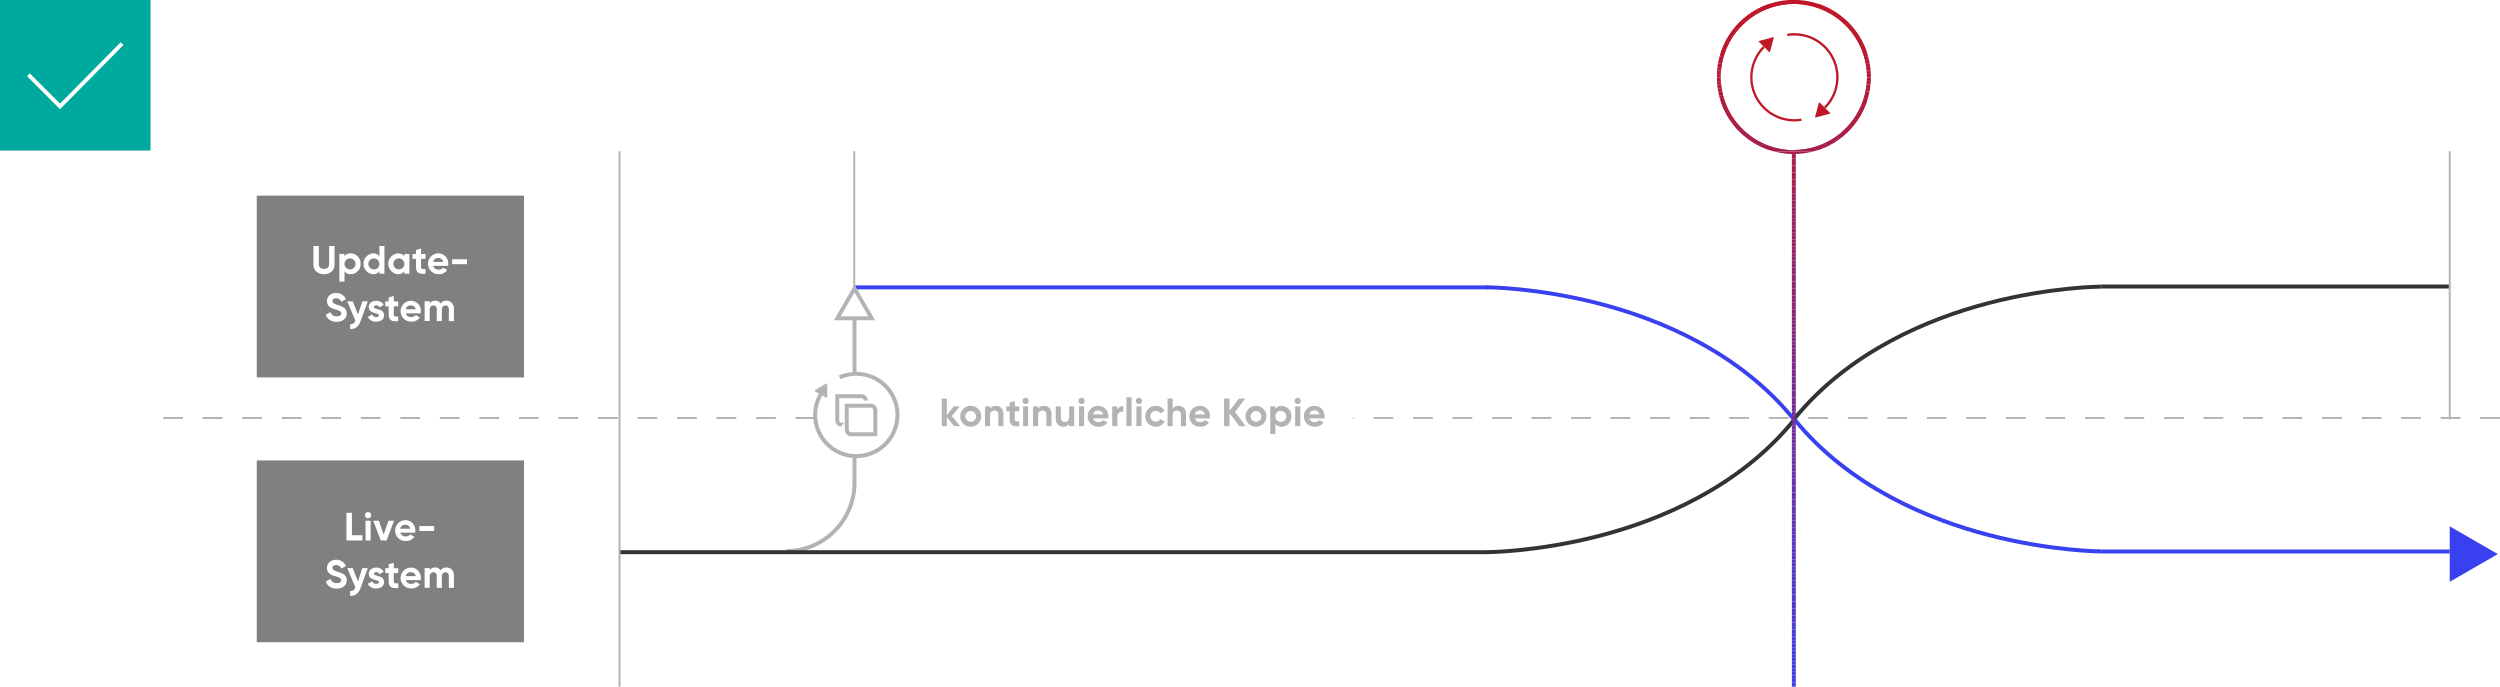 <?xml version="1.0" encoding="UTF-8"?>
<svg xmlns="http://www.w3.org/2000/svg" xmlns:xlink="http://www.w3.org/1999/xlink" viewBox="0 0 1265.02 347.48">
  <defs>
    <style>.cls-1{fill:none;}.cls-2{fill:#3840ef;}.cls-3{fill:#b3b3b3;}.cls-4{fill:#fff;}.cls-5{fill:#333;}.cls-6{fill:gray;}.cls-7{clip-path:url(#clip-path);}.cls-8{fill:#bf1727;}.cls-9{fill:#bf1728;}.cls-10{fill:#be1729;}.cls-11{fill:#bd1729;}.cls-12{fill:#bd182a;}.cls-13{fill:#bc182b;}.cls-14{fill:#bc182c;}.cls-15{fill:#bb182d;}.cls-16{fill:#bb182e;}.cls-17{fill:#ba192f;}.cls-18{fill:#b9192f;}.cls-19{fill:#b91930;}.cls-20{fill:#b81931;}.cls-21{fill:#b71932;}.cls-22{fill:#b71933;}.cls-23{fill:#b61a34;}.cls-24{fill:#b61a35;}.cls-25{fill:#b51a36;}.cls-26{fill:#b41a37;}.cls-27{fill:#b41a38;}.cls-28{fill:#b31b39;}.cls-29{fill:#b21b3a;}.cls-30{fill:#b11b3b;}.cls-31{fill:#b11b3c;}.cls-32{fill:#b01c3d;}.cls-33{fill:#af1c3e;}.cls-34{fill:#af1c3f;}.cls-35{fill:#ae1c40;}.cls-36{fill:#ad1c41;}.cls-37{fill:#ad1d42;}.cls-38{fill:#ac1d43;}.cls-39{fill:#ac1d44;}.cls-40{fill:#ab1d45;}.cls-41{fill:#aa1d46;}.cls-42{fill:#aa1e47;}.cls-43{fill:#a91e48;}.cls-44{fill:#a81e49;}.cls-45{fill:#a81e4a;}.cls-46{fill:#a71e4b;}.cls-47{fill:#a61e4c;}.cls-48{fill:#a61f4d;}.cls-49{fill:#a51f4e;}.cls-50{fill:#a41f4e;}.cls-51{fill:#a41f4f;}.cls-52{fill:#a31f50;}.cls-53{fill:#a22051;}.cls-54{fill:#a22052;}.cls-55{fill:#a12053;}.cls-56{fill:#a02054;}.cls-57{fill:#a02055;}.cls-58{fill:#9f2156;}.cls-59{fill:#9e2157;}.cls-60{fill:#9e2158;}.cls-61{fill:#9d2159;}.cls-62{fill:#9c225a;}.cls-63{fill:#9c225b;}.cls-64{fill:#9b225c;}.cls-65{fill:#9a225d;}.cls-66{fill:#9a225e;}.cls-67{fill:#99235f;}.cls-68{fill:#982360;}.cls-69{fill:#982361;}.cls-70{fill:#972362;}.cls-71{fill:#962363;}.cls-72{fill:#962464;}.cls-73{fill:#952465;}.cls-74{fill:#942466;}.cls-75{fill:#942467;}.cls-76{fill:#932468;}.cls-77{fill:#922569;}.cls-78{fill:#92256a;}.cls-79{fill:#91256b;}.cls-80{fill:#90256c;}.cls-81{fill:#90256d;}.cls-82{fill:#8f266e;}.cls-83{fill:#8e266f;}.cls-84{fill:#8e2670;}.cls-85{fill:#8d2671;}.cls-86{fill:#8c2672;}.cls-87{fill:#8c2773;}.cls-88{fill:#8b2774;}.cls-89{fill:#8a2775;}.cls-90{fill:#8a2776;}.cls-91{fill:#892777;}.cls-92{fill:#882878;}.cls-93{fill:#872879;}.cls-94{fill:#87287a;}.cls-95{fill:#86287b;}.cls-96{fill:#85287c;}.cls-97{fill:#85297d;}.cls-98{fill:#84297e;}.cls-99{fill:#83297f;}.cls-100{fill:#832980;}.cls-101{fill:#822a81;}.cls-102{fill:#812a82;}.cls-103{fill:#812a83;}.cls-104{fill:#802a84;}.cls-105{fill:#7f2a85;}.cls-106{fill:#7f2b86;}.cls-107{fill:#7e2b88;}.cls-108{fill:#7d2b89;}.cls-109{fill:#7c2b8a;}.cls-110{fill:#7c2b8b;}.cls-111{fill:#7b2c8c;}.cls-112{fill:#7a2c8d;}.cls-113{fill:#7a2c8e;}.cls-114{fill:#792c8f;}.cls-115{fill:#782c90;}.cls-116{fill:#782d91;}.cls-117{fill:#772d92;}.cls-118{fill:#762d93;}.cls-119{fill:#762d94;}.cls-120{fill:#752e95;}.cls-121{fill:#742e96;}.cls-122{fill:#732e97;}.cls-123{fill:#732e98;}.cls-124{fill:#722e99;}.cls-125{fill:#712f9a;}.cls-126{fill:#712f9b;}.cls-127{fill:#702f9c;}.cls-128{fill:#6f2f9d;}.cls-129{fill:#6f2f9e;}.cls-130{fill:#6e309f;}.cls-131{fill:#6d30a0;}.cls-132{fill:#6c30a1;}.cls-133{fill:#6c30a2;}.cls-134{fill:#6b30a3;}.cls-135{fill:#6a31a4;}.cls-136{fill:#6a31a5;}.cls-137{fill:#6931a6;}.cls-138{fill:#6831a7;}.cls-139{fill:#6832a8;}.cls-140{fill:#6732aa;}.cls-141{fill:#6632ab;}.cls-142{fill:#6532ac;}.cls-143{fill:#6532ad;}.cls-144{fill:#6433ae;}.cls-145{fill:#6333af;}.cls-146{fill:#6333b0;}.cls-147{fill:#6233b1;}.cls-148{fill:#6133b2;}.cls-149{fill:#6134b3;}.cls-150{fill:#6034b4;}.cls-151{fill:#5f34b5;}.cls-152{fill:#5e34b6;}.cls-153{fill:#5e35b7;}.cls-154{fill:#5d35b8;}.cls-155{fill:#5c35b9;}.cls-156{fill:#5c35ba;}.cls-157{fill:#5b35bb;}.cls-158{fill:#5a36bc;}.cls-159{fill:#5a36bd;}.cls-160{fill:#5936be;}.cls-161{fill:#5836bf;}.cls-162{fill:#5736c0;}.cls-163{fill:#5737c2;}.cls-164{fill:#5637c3;}.cls-165{fill:#5537c4;}.cls-166{fill:#5537c5;}.cls-167{fill:#5438c6;}.cls-168{fill:#5338c7;}.cls-169{fill:#5238c8;}.cls-170{fill:#5238c9;}.cls-171{fill:#5138ca;}.cls-172{fill:#5039cb;}.cls-173{fill:#5039cc;}.cls-174{fill:#4f39cd;}.cls-175{fill:#4e39ce;}.cls-176{fill:#4d39cf;}.cls-177{fill:#4d3ad0;}.cls-178{fill:#4c3ad1;}.cls-179{fill:#4b3ad2;}.cls-180{fill:#4b3ad3;}.cls-181{fill:#4a3bd4;}.cls-182{fill:#493bd6;}.cls-183{fill:#483bd7;}.cls-184{fill:#483bd8;}.cls-185{fill:#473bd9;}.cls-186{fill:#463cda;}.cls-187{fill:#463cdb;}.cls-188{fill:#453cdc;}.cls-189{fill:#443cdd;}.cls-190{fill:#433dde;}.cls-191{fill:#433ddf;}.cls-192{fill:#423de0;}.cls-193{fill:#413de1;}.cls-194{fill:#413de2;}.cls-195{fill:#403ee3;}.cls-196{fill:#3f3ee4;}.cls-197{fill:#3e3ee5;}.cls-198{fill:#3e3ee6;}.cls-199{fill:#3d3ee8;}.cls-200{fill:#bf1726;}.cls-201{fill:#00a99d;}</style>
    <clipPath id="clip-path">
      <path class="cls-1" d="M946.7,39a39,39,0,1,0-40,38.93v269.6h2V77.88A39,39,0,0,0,946.7,39Zm-39,37A37,37,0,1,1,944.7,39,37,37,0,0,1,907.75,75.9Z"></path>
    </clipPath>
  </defs>
  <g id="Ebene_2" data-name="Ebene 2">
    <g id="NEU-4_Export" data-name="NEU-4 Export">
      <rect class="cls-2" x="432.39" y="144.41" width="320.82" height="2"></rect>
      <path class="cls-3" d="M397.82,279.87v-2a33.61,33.61,0,0,0,33.57-33.57h2A35.61,35.61,0,0,1,397.82,279.87Z"></path>
      <rect class="cls-3" x="431.39" y="161.07" width="2" height="28.1"></rect>
      <polygon class="cls-4" points="432.39 145.95 423.66 161.07 441.13 161.07 432.39 145.95"></polygon>
      <path class="cls-3" d="M442.86,162.07H421.93L432.39,144Zm-17.47-2h14l-7-12.12Z"></path>
      <rect class="cls-3" x="431.39" y="230.81" width="2" height="14.05"></rect>
      <path class="cls-3" d="M443.91,220.72h-14.2v-.16a3.25,3.25,0,0,1-2.24-3.08V204.29h13.2a3.25,3.25,0,0,1,3.24,3.24Zm-12.2-2h10.2V207.53a1.25,1.25,0,0,0-1.24-1.24h-11.2v11.19a1.25,1.25,0,0,0,1.24,1.24Z"></path>
      <path class="cls-3" d="M425.9,215.91a3.25,3.25,0,0,1-3.24-3.24V199.48h13.2a3.25,3.25,0,0,1,3.24,3.24h-2a1.25,1.25,0,0,0-1.24-1.24h-11.2v11.19a1.25,1.25,0,0,0,1.24,1.24h1v1h-1Z"></path>
      <path class="cls-3" d="M482.76,215.65l-3.64-4.55v4.55h-2.58v-14h2.58V210l3.44-4.4h3.09l-4,4.94,4.15,5.07Z"></path>
      <path class="cls-3" d="M485.9,210.64a5.3,5.3,0,1,1,5.28,5.29A5.22,5.22,0,0,1,485.9,210.64Zm8,0a2.72,2.72,0,1,0-2.73,2.76A2.67,2.67,0,0,0,493.91,210.64Z"></path>
      <path class="cls-3" d="M507.75,209.5v6.15h-2.58v-5.83a1.87,1.87,0,0,0-2-2.06c-1.26,0-2.2.74-2.2,2.48v5.41H498.4v-10H501v1.12a3.4,3.4,0,0,1,3-1.4C506.09,205.36,507.75,206.84,507.75,209.5Z"></path>
      <path class="cls-3" d="M513.5,208.12v4.16c0,1.08.78,1.1,2.26,1v2.35c-3.62.39-4.84-.67-4.84-3.37v-4.16h-1.74v-2.48h1.74v-2l2.58-.78v2.8h2.26v2.48Z"></path>
      <path class="cls-3" d="M517.38,202.86a1.59,1.59,0,1,1,1.58,1.58A1.6,1.6,0,0,1,517.38,202.86Zm.3,2.78h2.58v10h-2.58Z"></path>
      <path class="cls-3" d="M532.07,209.5v6.15h-2.59v-5.83a1.86,1.86,0,0,0-2-2.06c-1.26,0-2.2.74-2.2,2.48v5.41h-2.58v-10h2.58v1.12a3.4,3.4,0,0,1,3-1.4C530.41,205.36,532.07,206.84,532.07,209.5Z"></path>
      <path class="cls-3" d="M543.54,205.64v10H541v-1.13a3.41,3.41,0,0,1-3,1.41c-2.12,0-3.78-1.49-3.78-4.15v-6.14h2.58v5.82a1.86,1.86,0,0,0,2,2.06c1.26,0,2.2-.74,2.2-2.48v-5.4Z"></path>
      <path class="cls-3" d="M545.7,202.86a1.59,1.59,0,1,1,1.58,1.58A1.6,1.6,0,0,1,545.7,202.86Zm.3,2.78h2.58v10H546Z"></path>
      <path class="cls-3" d="M556,213.58a2.77,2.77,0,0,0,2.24-1l2.08,1.2a5,5,0,0,1-4.36,2.15,5.29,5.29,0,1,1-.2-10.57,5.06,5.06,0,0,1,5.06,5.28,6,6,0,0,1-.1,1.06h-7.54A2.63,2.63,0,0,0,556,213.58Zm2.24-3.88a2.43,2.43,0,0,0-2.48-2,2.49,2.49,0,0,0-2.62,2Z"></path>
      <path class="cls-3" d="M568.38,205.44v2.88a2.5,2.5,0,0,0-3,2.54v4.79h-2.58v-10h2.58v1.72A3.08,3.08,0,0,1,568.38,205.44Z"></path>
      <path class="cls-3" d="M570,201h2.58v14.61H570Z"></path>
      <path class="cls-3" d="M574.72,202.86a1.59,1.59,0,1,1,1.58,1.58A1.6,1.6,0,0,1,574.72,202.86Zm.3,2.78h2.58v10H575Z"></path>
      <path class="cls-3" d="M579.54,210.64a5.16,5.16,0,0,1,5.28-5.28,5,5,0,0,1,4.48,2.58l-2.22,1.3a2.47,2.47,0,0,0-2.28-1.34,2.73,2.73,0,0,0,0,5.46,2.47,2.47,0,0,0,2.3-1.32l2.24,1.28a5.26,5.26,0,0,1-9.8-2.68Z"></path>
      <path class="cls-3" d="M600.14,209.5v6.15h-2.58v-5.83a1.86,1.86,0,0,0-2-2.06c-1.26,0-2.2.74-2.2,2.48v5.41H590.8v-14h2.58v5.12a3.4,3.4,0,0,1,3-1.4C598.48,205.36,600.14,206.84,600.14,209.5Z"></path>
      <path class="cls-3" d="M607.44,213.58a2.77,2.77,0,0,0,2.24-1l2.08,1.2a5,5,0,0,1-4.36,2.15,5.29,5.29,0,1,1-.2-10.57,5.06,5.06,0,0,1,5.06,5.28,6,6,0,0,1-.1,1.06h-7.54A2.63,2.63,0,0,0,607.44,213.58Zm2.24-3.88a2.43,2.43,0,0,0-2.48-2,2.49,2.49,0,0,0-2.62,2Z"></path>
      <path class="cls-3" d="M627.14,215.65l-5-6.57v6.57h-2.76v-14h2.76v6.18l4.8-6.18h3.18l-5.18,6.8,5.38,7.21Z"></path>
      <path class="cls-3" d="M630.24,210.64a5.29,5.29,0,1,1,5.28,5.29A5.22,5.22,0,0,1,630.24,210.64Zm8,0a2.71,2.71,0,1,0-2.72,2.76A2.66,2.66,0,0,0,638.24,210.64Z"></path>
      <path class="cls-3" d="M653.44,210.64a5.07,5.07,0,0,1-4.88,5.29,3.89,3.89,0,0,1-3.24-1.47v5.19h-2.58v-14h2.58v1.18a3.89,3.89,0,0,1,3.24-1.46A5.06,5.06,0,0,1,653.44,210.64Zm-2.58,0a2.77,2.77,0,1,0-2.78,2.82A2.69,2.69,0,0,0,650.86,210.64Z"></path>
      <path class="cls-3" d="M655.06,202.86a1.59,1.59,0,1,1,1.58,1.58A1.6,1.6,0,0,1,655.06,202.86Zm.3,2.78h2.58v10h-2.58Z"></path>
      <path class="cls-3" d="M665.4,213.58a2.77,2.77,0,0,0,2.24-1l2.08,1.2a5,5,0,0,1-4.36,2.15,5.29,5.29,0,1,1-.2-10.57,5.06,5.06,0,0,1,5.06,5.28,6,6,0,0,1-.1,1.06h-7.54A2.63,2.63,0,0,0,665.4,213.58Zm2.24-3.88a2.43,2.43,0,0,0-2.48-2,2.49,2.49,0,0,0-2.62,2Z"></path>
      <path class="cls-3" d="M1265,212h-10v-1h10Zm-20,0h-10v-1h10Zm-20,0h-10v-1h10Zm-20,0h-10v-1h10Zm-20,0h-10v-1h10Zm-20,0h-10v-1h10Zm-20,0h-10v-1h10Zm-20,0h-10v-1h10Zm-20,0h-10v-1h10Zm-20,0h-10v-1h10Zm-20,0h-10v-1h10Zm-20,0h-10v-1h10Zm-20,0h-10v-1h10Zm-20,0H995v-1h10Zm-20,0H975v-1h10Zm-20,0H955v-1h10Zm-20,0H935v-1h10Zm-20,0H915v-1h10Zm-20,0H895v-1h10Zm-20,0H875v-1h10Zm-20,0H855v-1h10Zm-20,0H835v-1h10Zm-20,0H815v-1h10Zm-20,0H795v-1h10Zm-20,0H775v-1h10Zm-20,0H755v-1h10Zm-20,0H735v-1h10Zm-20,0H715v-1h10Zm-20,0H695v-1h10Zm-20,0h-.41v-1H685Z"></path>
      <rect class="cls-5" x="313.6" y="278.41" width="439.16" height="2"></rect>
      <path class="cls-5" d="M752.21,280.41v-2c.26,0,25.62-.1,57.26-8.36,29.15-7.6,69.75-23.89,97.63-58.27l1.56,1.26c-28.24,34.82-69.28,51.28-98.74,59C778,280.31,752.47,280.41,752.21,280.41Z"></path>
      <path class="cls-2" d="M907.1,213c-27.88-34.38-68.48-50.67-97.63-58.27-31.64-8.26-57-8.36-57.26-8.36v-2c.26,0,25.83.1,57.71,8.41,29.46,7.68,70.5,24.14,98.74,59Z"></path>
      <path class="cls-5" d="M908.62,212.69l-1.55-1.26c28.24-34.82,69.28-51.29,98.73-59,31.88-8.32,57.46-8.41,57.71-8.41v2c-.25,0-25.61.1-57.26,8.35C977.11,162,936.51,178.3,908.62,212.69Z"></path>
      <path class="cls-2" d="M1063.51,280.06c-.25,0-25.83-.1-57.71-8.41-29.45-7.68-70.49-24.14-98.73-59l1.55-1.26c27.89,34.38,68.49,50.67,97.63,58.27,31.65,8.26,57,8.36,57.26,8.36Z"></path>
      <rect class="cls-2" x="1063.51" y="278.06" width="176.06" height="2"></rect>
      <rect class="cls-5" x="1063.51" y="143.98" width="176.06" height="2"></rect>
      <rect class="cls-3" x="312.98" y="76.48" width="1" height="271"></rect>
      <rect class="cls-3" x="431.75" y="76.48" width="1" height="69.47"></rect>
      <rect class="cls-3" x="1239.08" y="76.48" width="1" height="135.75"></rect>
      <rect class="cls-6" x="129.93" y="98.98" width="135.21" height="92"></rect>
      <rect class="cls-6" x="129.93" y="232.98" width="135.21" height="92"></rect>
      <g class="cls-7">
        <polygon class="cls-8" points="944.7 5.36 870.8 5.5 870.8 2 944.7 2 944.7 5.36"></polygon>
        <polygon class="cls-8" points="944.7 7.14 870.8 7.28 870.8 5.5 944.7 5.36 944.7 7.14"></polygon>
        <polygon class="cls-9" points="944.7 8.92 870.8 9.05 870.8 7.28 944.7 7.14 944.7 8.92"></polygon>
        <polygon class="cls-10" points="944.7 10.7 870.8 10.83 870.8 9.05 944.7 8.92 944.7 10.7"></polygon>
        <polygon class="cls-11" points="944.7 12.48 870.8 12.61 870.8 10.83 944.7 10.7 944.7 12.48"></polygon>
        <polygon class="cls-12" points="944.7 14.26 870.8 14.39 870.8 12.61 944.7 12.48 944.7 14.26"></polygon>
        <polygon class="cls-13" points="944.7 16.04 870.8 16.17 870.8 14.39 944.7 14.26 944.7 16.04"></polygon>
        <polygon class="cls-14" points="944.7 17.82 870.8 17.95 870.8 16.17 944.7 16.04 944.7 17.82"></polygon>
        <polygon class="cls-15" points="944.7 19.6 870.8 19.73 870.8 17.95 944.7 17.82 944.7 19.6"></polygon>
        <polygon class="cls-16" points="944.7 21.38 870.8 21.51 870.8 19.73 944.7 19.6 944.7 21.38"></polygon>
        <polygon class="cls-17" points="944.7 23.16 870.8 23.29 870.8 21.51 944.7 21.38 944.7 23.16"></polygon>
        <polygon class="cls-18" points="944.7 24.94 870.8 25.07 870.8 23.29 944.7 23.16 944.7 24.94"></polygon>
        <polygon class="cls-19" points="944.7 26.72 870.8 26.85 870.8 25.07 944.7 24.94 944.7 26.72"></polygon>
        <polygon class="cls-20" points="944.7 28.5 870.8 28.63 870.8 26.85 944.7 26.72 944.7 28.5"></polygon>
        <polygon class="cls-21" points="944.7 30.27 870.8 30.41 870.8 28.63 944.7 28.5 944.7 30.27"></polygon>
        <polygon class="cls-22" points="944.7 32.05 870.8 32.19 870.8 30.41 944.7 30.27 944.7 32.05"></polygon>
        <polygon class="cls-23" points="944.7 33.83 870.8 33.97 870.8 32.19 944.7 32.05 944.7 33.83"></polygon>
        <polygon class="cls-24" points="944.7 35.61 870.8 35.74 870.8 33.97 944.7 33.83 944.7 35.61"></polygon>
        <polygon class="cls-25" points="944.7 37.39 870.8 37.52 870.8 35.74 944.7 35.61 944.7 37.39"></polygon>
        <polygon class="cls-26" points="944.7 39.17 870.8 39.3 870.8 37.52 944.7 37.39 944.7 39.17"></polygon>
        <polygon class="cls-27" points="944.7 40.95 870.8 41.08 870.8 39.3 944.7 39.17 944.7 40.95"></polygon>
        <polygon class="cls-28" points="944.7 42.73 870.8 42.86 870.8 41.08 944.7 40.95 944.7 42.73"></polygon>
        <polygon class="cls-28" points="944.7 44.51 870.8 44.64 870.8 42.86 944.7 42.73 944.7 44.51"></polygon>
        <polygon class="cls-29" points="944.7 46.29 870.8 46.42 870.8 44.64 944.7 44.51 944.7 46.29"></polygon>
        <polygon class="cls-30" points="944.7 48.07 870.8 48.2 870.8 46.42 944.7 46.29 944.7 48.07"></polygon>
        <polygon class="cls-31" points="944.7 49.85 870.8 49.98 870.8 48.2 944.7 48.07 944.7 49.85"></polygon>
        <polygon class="cls-32" points="944.7 51.63 870.8 51.76 870.8 49.98 944.7 49.85 944.7 51.63"></polygon>
        <polygon class="cls-33" points="944.7 53.41 870.8 53.54 870.8 51.76 944.7 51.63 944.7 53.41"></polygon>
        <polygon class="cls-34" points="944.7 55.19 870.8 55.32 870.8 53.54 944.7 53.41 944.7 55.19"></polygon>
        <polygon class="cls-35" points="944.7 56.97 870.8 57.1 870.8 55.32 944.7 55.19 944.7 56.97"></polygon>
        <polygon class="cls-36" points="944.7 58.74 870.8 58.88 870.8 57.1 944.7 56.97 944.7 58.74"></polygon>
        <polygon class="cls-37" points="944.7 60.52 870.8 60.66 870.8 58.88 944.7 58.74 944.7 60.52"></polygon>
        <polygon class="cls-38" points="944.7 62.3 870.8 62.44 870.8 60.66 944.7 60.52 944.7 62.3"></polygon>
        <polygon class="cls-39" points="944.7 64.08 870.8 64.22 870.8 62.44 944.7 62.3 944.7 64.08"></polygon>
        <polygon class="cls-40" points="944.7 65.86 870.8 65.99 870.8 64.22 944.7 64.08 944.7 65.86"></polygon>
        <polygon class="cls-41" points="944.7 67.64 870.8 67.77 870.8 65.99 944.7 65.86 944.7 67.64"></polygon>
        <polygon class="cls-42" points="944.7 69.42 870.8 69.55 870.8 67.77 944.7 67.64 944.7 69.42"></polygon>
        <polygon class="cls-43" points="944.7 71.2 870.8 71.33 870.8 69.55 944.7 69.42 944.7 71.2"></polygon>
        <polygon class="cls-44" points="944.7 72.98 870.8 73.11 870.8 71.33 944.7 71.2 944.7 72.98"></polygon>
        <polygon class="cls-45" points="944.7 74.76 870.8 74.89 870.8 73.11 944.7 72.98 944.7 74.76"></polygon>
        <polygon class="cls-46" points="870.8 74.89 944.7 74.76 944.7 75.9 870.8 75.9 870.8 74.89"></polygon>
        <polygon class="cls-8" points="946.7 5.36 868.8 5.5 868.8 0 946.7 0 946.7 5.36"></polygon>
        <polygon class="cls-8" points="946.7 7.14 868.8 7.28 868.8 5.5 946.7 5.36 946.7 7.14"></polygon>
        <polygon class="cls-9" points="946.7 8.92 868.8 9.06 868.8 7.28 946.7 7.14 946.7 8.92"></polygon>
        <polygon class="cls-10" points="946.7 10.7 868.8 10.84 868.8 9.06 946.7 8.92 946.7 10.7"></polygon>
        <polygon class="cls-11" points="946.7 12.48 868.8 12.62 868.8 10.84 946.7 10.7 946.7 12.48"></polygon>
        <polygon class="cls-12" points="946.7 14.26 868.8 14.4 868.8 12.62 946.7 12.48 946.7 14.26"></polygon>
        <polygon class="cls-13" points="946.7 16.04 868.8 16.18 868.8 14.4 946.7 14.26 946.7 16.04"></polygon>
        <polygon class="cls-14" points="946.7 17.82 868.8 17.95 868.8 16.18 946.7 16.04 946.7 17.82"></polygon>
        <polygon class="cls-15" points="946.7 19.59 868.8 19.73 868.8 17.95 946.7 17.82 946.7 19.59"></polygon>
        <polygon class="cls-16" points="946.7 21.37 868.8 21.51 868.8 19.73 946.7 19.59 946.7 21.37"></polygon>
        <polygon class="cls-17" points="946.7 23.15 868.8 23.29 868.8 21.51 946.7 21.37 946.7 23.15"></polygon>
        <polygon class="cls-18" points="946.7 24.93 868.8 25.07 868.8 23.29 946.7 23.15 946.7 24.93"></polygon>
        <polygon class="cls-19" points="946.7 26.71 868.8 26.85 868.8 25.07 946.7 24.93 946.7 26.71"></polygon>
        <polygon class="cls-20" points="946.7 28.49 868.8 28.63 868.8 26.85 946.7 26.71 946.7 28.49"></polygon>
        <polygon class="cls-21" points="946.7 30.27 868.8 30.41 868.8 28.63 946.7 28.49 946.7 30.27"></polygon>
        <polygon class="cls-22" points="946.7 32.05 868.8 32.19 868.8 30.41 946.7 30.27 946.7 32.05"></polygon>
        <polygon class="cls-23" points="946.7 33.83 868.8 33.97 868.8 32.19 946.7 32.05 946.7 33.83"></polygon>
        <polygon class="cls-24" points="946.7 35.61 868.8 35.75 868.8 33.97 946.7 33.83 946.7 35.61"></polygon>
        <polygon class="cls-25" points="946.7 37.39 868.8 37.53 868.8 35.75 946.7 35.61 946.7 37.39"></polygon>
        <polygon class="cls-26" points="946.7 39.17 868.8 39.31 868.8 37.53 946.7 37.39 946.7 39.17"></polygon>
        <polygon class="cls-27" points="946.7 40.95 868.8 41.09 868.8 39.31 946.7 39.17 946.7 40.95"></polygon>
        <polygon class="cls-28" points="946.7 42.73 868.8 42.87 868.8 41.09 946.7 40.95 946.7 42.73"></polygon>
        <polygon class="cls-28" points="946.7 44.51 868.8 44.65 868.8 42.87 946.7 42.73 946.7 44.51"></polygon>
        <polygon class="cls-29" points="946.7 46.29 868.8 46.42 868.8 44.65 946.7 44.51 946.7 46.29"></polygon>
        <polygon class="cls-30" points="946.7 48.06 868.8 48.2 868.8 46.42 946.7 46.29 946.7 48.06"></polygon>
        <polygon class="cls-31" points="946.7 49.84 868.8 49.98 868.8 48.2 946.7 48.06 946.7 49.84"></polygon>
        <polygon class="cls-32" points="946.7 51.62 868.8 51.76 868.8 49.98 946.7 49.84 946.7 51.62"></polygon>
        <polygon class="cls-33" points="946.7 53.4 868.8 53.54 868.8 51.76 946.7 51.62 946.7 53.4"></polygon>
        <polygon class="cls-34" points="946.7 55.18 868.8 55.32 868.8 53.54 946.7 53.4 946.7 55.18"></polygon>
        <polygon class="cls-35" points="946.7 56.96 868.8 57.1 868.8 55.32 946.7 55.18 946.7 56.96"></polygon>
        <polygon class="cls-36" points="946.7 58.74 868.8 58.88 868.8 57.1 946.7 56.96 946.7 58.74"></polygon>
        <polygon class="cls-37" points="946.7 60.52 868.8 60.66 868.8 58.88 946.7 58.74 946.7 60.52"></polygon>
        <polygon class="cls-38" points="946.7 62.3 868.8 62.44 868.8 60.66 946.7 60.52 946.7 62.3"></polygon>
        <polygon class="cls-39" points="946.7 64.08 868.8 64.22 868.8 62.44 946.7 62.3 946.7 64.08"></polygon>
        <polygon class="cls-40" points="946.7 65.86 868.8 66 868.8 64.22 946.7 64.08 946.7 65.86"></polygon>
        <polygon class="cls-41" points="946.7 67.64 868.8 67.78 868.8 66 946.7 65.86 946.7 67.64"></polygon>
        <polygon class="cls-42" points="946.7 69.42 868.8 69.56 868.8 67.78 946.7 67.64 946.7 69.42"></polygon>
        <polygon class="cls-43" points="946.7 71.2 868.8 71.34 868.8 69.56 946.7 69.42 946.7 71.2"></polygon>
        <polygon class="cls-44" points="946.7 72.98 868.8 73.12 868.8 71.34 946.7 71.2 946.7 72.98"></polygon>
        <polygon class="cls-45" points="946.7 74.76 868.8 74.89 868.8 73.12 946.7 72.98 946.7 74.76"></polygon>
        <polygon class="cls-46" points="946.7 76.53 868.8 76.67 868.8 74.89 946.7 74.76 946.7 76.53"></polygon>
        <polygon class="cls-47" points="946.7 78.31 868.8 78.45 868.8 76.67 946.7 76.53 946.7 78.31"></polygon>
        <polygon class="cls-48" points="946.7 80.09 868.8 80.23 868.8 78.45 946.7 78.31 946.7 80.09"></polygon>
        <polygon class="cls-49" points="946.7 81.87 868.8 82.01 868.8 80.23 946.7 80.09 946.7 81.87"></polygon>
        <polygon class="cls-50" points="946.7 83.65 868.8 83.79 868.8 82.01 946.7 81.87 946.7 83.65"></polygon>
        <polygon class="cls-51" points="946.7 85.43 868.8 85.57 868.8 83.79 946.7 83.65 946.7 85.43"></polygon>
        <polygon class="cls-52" points="946.7 87.21 868.8 87.35 868.8 85.57 946.7 85.43 946.7 87.21"></polygon>
        <polygon class="cls-53" points="946.7 88.99 868.8 89.13 868.8 87.35 946.7 87.21 946.7 88.99"></polygon>
        <polygon class="cls-54" points="946.7 90.77 868.8 90.91 868.8 89.13 946.7 88.99 946.7 90.77"></polygon>
        <polygon class="cls-55" points="946.7 92.55 868.8 92.69 868.8 90.91 946.7 90.77 946.7 92.55"></polygon>
        <polygon class="cls-56" points="946.7 94.33 868.8 94.47 868.8 92.69 946.7 92.55 946.7 94.33"></polygon>
        <polygon class="cls-57" points="946.7 96.11 868.8 96.25 868.8 94.47 946.7 94.33 946.7 96.11"></polygon>
        <polygon class="cls-58" points="946.7 97.89 868.8 98.03 868.8 96.25 946.7 96.11 946.7 97.89"></polygon>
        <polygon class="cls-59" points="946.7 99.67 868.8 99.81 868.8 98.03 946.7 97.89 946.7 99.67"></polygon>
        <polygon class="cls-60" points="946.7 101.45 868.8 101.59 868.8 99.81 946.7 99.67 946.7 101.45"></polygon>
        <polygon class="cls-61" points="946.7 103.23 868.8 103.36 868.8 101.59 946.7 101.45 946.7 103.23"></polygon>
        <polygon class="cls-62" points="946.7 105.01 868.8 105.14 868.8 103.36 946.7 103.23 946.7 105.01"></polygon>
        <polygon class="cls-63" points="946.7 106.78 868.8 106.92 868.8 105.14 946.7 105.01 946.7 106.78"></polygon>
        <polygon class="cls-64" points="946.7 108.56 868.8 108.7 868.8 106.92 946.7 106.78 946.7 108.56"></polygon>
        <polygon class="cls-65" points="946.7 110.34 868.8 110.48 868.8 108.7 946.7 108.56 946.7 110.34"></polygon>
        <polygon class="cls-66" points="946.7 112.12 868.8 112.26 868.8 110.48 946.7 110.34 946.7 112.12"></polygon>
        <polygon class="cls-67" points="946.7 113.9 868.8 114.04 868.8 112.26 946.7 112.12 946.7 113.9"></polygon>
        <polygon class="cls-68" points="946.7 115.68 868.8 115.82 868.8 114.04 946.7 113.9 946.7 115.68"></polygon>
        <polygon class="cls-69" points="946.7 117.46 868.8 117.6 868.8 115.82 946.7 115.68 946.7 117.46"></polygon>
        <polygon class="cls-70" points="946.7 119.24 868.8 119.38 868.8 117.6 946.7 117.46 946.7 119.24"></polygon>
        <polygon class="cls-71" points="946.7 121.02 868.8 121.16 868.8 119.38 946.7 119.24 946.7 121.02"></polygon>
        <polygon class="cls-72" points="946.7 122.8 868.8 122.94 868.8 121.16 946.7 121.02 946.7 122.8"></polygon>
        <polygon class="cls-73" points="946.7 124.58 868.8 124.72 868.8 122.94 946.7 122.8 946.7 124.58"></polygon>
        <polygon class="cls-74" points="946.7 126.36 868.8 126.5 868.8 124.72 946.7 124.58 946.7 126.36"></polygon>
        <polygon class="cls-75" points="946.7 128.14 868.8 128.28 868.8 126.5 946.7 126.36 946.7 128.14"></polygon>
        <polygon class="cls-76" points="946.7 129.92 868.8 130.06 868.8 128.28 946.7 128.14 946.7 129.92"></polygon>
        <polygon class="cls-77" points="946.7 131.7 868.8 131.84 868.8 130.06 946.7 129.92 946.7 131.7"></polygon>
        <polygon class="cls-78" points="946.7 133.48 868.8 133.62 868.8 131.84 946.7 131.7 946.7 133.48"></polygon>
        <polygon class="cls-79" points="946.7 135.25 868.8 135.39 868.8 133.62 946.7 133.48 946.7 135.25"></polygon>
        <polygon class="cls-80" points="946.7 137.03 868.8 137.17 868.8 135.39 946.7 135.25 946.7 137.03"></polygon>
        <polygon class="cls-81" points="946.7 138.81 868.8 138.95 868.8 137.17 946.7 137.03 946.7 138.81"></polygon>
        <polygon class="cls-82" points="946.7 140.59 868.8 140.73 868.8 138.95 946.7 138.81 946.7 140.59"></polygon>
        <polygon class="cls-83" points="946.7 142.37 868.8 142.51 868.8 140.73 946.7 140.59 946.7 142.37"></polygon>
        <polygon class="cls-84" points="946.7 144.15 868.8 144.29 868.8 142.51 946.7 142.37 946.7 144.15"></polygon>
        <polygon class="cls-85" points="946.7 145.93 868.8 146.07 868.8 144.29 946.7 144.15 946.7 145.93"></polygon>
        <polygon class="cls-86" points="946.7 147.71 868.8 147.85 868.8 146.07 946.7 145.93 946.7 147.71"></polygon>
        <polygon class="cls-87" points="946.7 149.49 868.8 149.63 868.8 147.85 946.7 147.71 946.7 149.49"></polygon>
        <polygon class="cls-88" points="946.7 151.27 868.8 151.41 868.8 149.63 946.7 149.49 946.7 151.27"></polygon>
        <polygon class="cls-89" points="946.7 153.05 868.8 153.19 868.8 151.41 946.7 151.27 946.7 153.05"></polygon>
        <polygon class="cls-90" points="946.7 154.83 868.8 154.97 868.8 153.19 946.7 153.05 946.7 154.83"></polygon>
        <polygon class="cls-91" points="946.7 156.61 868.8 156.75 868.8 154.97 946.7 154.83 946.7 156.61"></polygon>
        <polygon class="cls-92" points="946.7 158.39 868.8 158.53 868.8 156.75 946.7 156.61 946.7 158.39"></polygon>
        <polygon class="cls-93" points="946.7 160.17 868.8 160.31 868.8 158.53 946.7 158.39 946.7 160.17"></polygon>
        <polygon class="cls-94" points="946.7 161.95 868.8 162.09 868.8 160.31 946.7 160.17 946.7 161.95"></polygon>
        <polygon class="cls-95" points="946.7 163.72 868.8 163.86 868.8 162.09 946.7 161.95 946.7 163.72"></polygon>
        <polygon class="cls-96" points="946.7 165.5 868.8 165.64 868.8 163.86 946.7 163.72 946.7 165.5"></polygon>
        <polygon class="cls-97" points="946.7 167.28 868.8 167.42 868.8 165.64 946.7 165.5 946.7 167.28"></polygon>
        <polygon class="cls-98" points="946.7 169.06 868.8 169.2 868.8 167.42 946.7 167.28 946.7 169.06"></polygon>
        <polygon class="cls-99" points="946.7 170.84 868.8 170.98 868.8 169.2 946.7 169.06 946.7 170.84"></polygon>
        <polygon class="cls-100" points="946.7 172.62 868.8 172.76 868.8 170.98 946.7 170.84 946.7 172.62"></polygon>
        <polygon class="cls-101" points="946.7 174.4 868.8 174.54 868.8 172.76 946.7 172.62 946.7 174.4"></polygon>
        <polygon class="cls-102" points="946.7 176.18 868.8 176.32 868.8 174.54 946.7 174.4 946.7 176.18"></polygon>
        <polygon class="cls-103" points="946.7 177.96 868.8 178.1 868.8 176.32 946.7 176.18 946.7 177.96"></polygon>
        <polygon class="cls-104" points="946.7 179.74 868.8 179.88 868.8 178.1 946.7 177.96 946.7 179.74"></polygon>
        <polygon class="cls-105" points="946.7 181.52 868.8 181.66 868.8 179.88 946.7 179.74 946.7 181.52"></polygon>
        <polygon class="cls-106" points="946.7 183.3 868.8 183.44 868.8 181.66 946.7 181.52 946.7 183.3"></polygon>
        <polygon class="cls-107" points="946.7 185.08 868.8 185.22 868.8 183.44 946.7 183.3 946.7 185.08"></polygon>
        <polygon class="cls-108" points="946.7 186.86 868.8 187 868.8 185.22 946.7 185.08 946.7 186.86"></polygon>
        <polygon class="cls-109" points="946.7 188.64 868.8 188.78 868.8 187 946.7 186.86 946.7 188.64"></polygon>
        <polygon class="cls-110" points="946.7 190.42 868.8 190.56 868.8 188.78 946.7 188.64 946.7 190.42"></polygon>
        <polygon class="cls-111" points="946.7 192.19 868.8 192.33 868.8 190.56 946.7 190.42 946.7 192.19"></polygon>
        <polygon class="cls-112" points="946.7 193.97 868.8 194.11 868.8 192.33 946.7 192.19 946.7 193.97"></polygon>
        <polygon class="cls-113" points="946.7 195.75 868.8 195.89 868.8 194.11 946.7 193.97 946.7 195.75"></polygon>
        <polygon class="cls-114" points="946.7 197.53 868.8 197.67 868.8 195.89 946.7 195.75 946.7 197.53"></polygon>
        <polygon class="cls-115" points="946.7 199.31 868.8 199.45 868.8 197.67 946.7 197.53 946.7 199.31"></polygon>
        <polygon class="cls-116" points="946.7 201.09 868.8 201.23 868.8 199.45 946.7 199.31 946.7 201.09"></polygon>
        <polygon class="cls-117" points="946.7 202.87 868.8 203.01 868.8 201.23 946.7 201.09 946.7 202.87"></polygon>
        <polygon class="cls-118" points="946.7 204.65 868.8 204.79 868.8 203.01 946.7 202.87 946.7 204.65"></polygon>
        <polygon class="cls-119" points="946.7 206.43 868.8 206.57 868.8 204.79 946.7 204.65 946.7 206.43"></polygon>
        <polygon class="cls-120" points="946.7 208.21 868.8 208.35 868.8 206.57 946.7 206.43 946.7 208.21"></polygon>
        <polygon class="cls-121" points="946.7 209.99 868.8 210.13 868.8 208.35 946.7 208.21 946.7 209.99"></polygon>
        <polygon class="cls-122" points="946.7 211.77 868.8 211.91 868.8 210.13 946.7 209.99 946.7 211.77"></polygon>
        <polygon class="cls-123" points="946.7 213.55 868.8 213.69 868.8 211.91 946.7 211.77 946.7 213.55"></polygon>
        <polygon class="cls-124" points="946.7 215.33 868.8 215.47 868.8 213.69 946.7 213.55 946.7 215.33"></polygon>
        <polygon class="cls-125" points="946.7 217.11 868.8 217.25 868.8 215.47 946.7 215.33 946.7 217.11"></polygon>
        <polygon class="cls-126" points="946.7 218.89 868.8 219.03 868.8 217.25 946.7 217.11 946.7 218.89"></polygon>
        <polygon class="cls-127" points="946.7 220.67 868.8 220.8 868.8 219.03 946.7 218.89 946.7 220.67"></polygon>
        <polygon class="cls-128" points="946.7 222.44 868.8 222.58 868.8 220.8 946.7 220.67 946.7 222.44"></polygon>
        <polygon class="cls-129" points="946.7 224.22 868.8 224.36 868.8 222.58 946.7 222.44 946.7 224.22"></polygon>
        <polygon class="cls-130" points="946.7 226 868.8 226.14 868.8 224.36 946.7 224.22 946.7 226"></polygon>
        <polygon class="cls-131" points="946.7 227.78 868.8 227.92 868.8 226.14 946.7 226 946.7 227.78"></polygon>
        <polygon class="cls-132" points="946.7 229.56 868.8 229.7 868.8 227.92 946.7 227.78 946.7 229.56"></polygon>
        <polygon class="cls-133" points="946.7 231.34 868.8 231.48 868.8 229.7 946.7 229.56 946.7 231.34"></polygon>
        <polygon class="cls-134" points="946.7 233.12 868.8 233.26 868.8 231.48 946.7 231.34 946.7 233.12"></polygon>
        <polygon class="cls-135" points="946.7 234.9 868.8 235.04 868.8 233.26 946.7 233.12 946.7 234.9"></polygon>
        <polygon class="cls-136" points="946.7 236.68 868.8 236.82 868.8 235.04 946.7 234.9 946.7 236.68"></polygon>
        <polygon class="cls-137" points="946.7 238.46 868.8 238.6 868.8 236.82 946.7 236.68 946.7 238.46"></polygon>
        <polygon class="cls-138" points="946.7 240.24 868.8 240.38 868.8 238.6 946.7 238.46 946.7 240.24"></polygon>
        <polygon class="cls-139" points="946.7 242.02 868.8 242.16 868.8 240.38 946.7 240.24 946.7 242.02"></polygon>
        <polygon class="cls-140" points="946.7 243.8 868.8 243.94 868.8 242.16 946.7 242.02 946.7 243.8"></polygon>
        <polygon class="cls-141" points="946.7 245.58 868.8 245.72 868.8 243.94 946.7 243.8 946.7 245.58"></polygon>
        <polygon class="cls-142" points="946.7 247.36 868.8 247.5 868.8 245.72 946.7 245.58 946.7 247.36"></polygon>
        <polygon class="cls-143" points="946.7 249.14 868.8 249.28 868.8 247.5 946.7 247.36 946.7 249.14"></polygon>
        <polygon class="cls-144" points="946.7 250.91 868.8 251.05 868.8 249.28 946.7 249.14 946.7 250.91"></polygon>
        <polygon class="cls-145" points="946.7 252.69 868.8 252.83 868.8 251.05 946.7 250.91 946.7 252.69"></polygon>
        <polygon class="cls-146" points="946.7 254.47 868.8 254.61 868.8 252.83 946.7 252.69 946.7 254.47"></polygon>
        <polygon class="cls-147" points="946.7 256.25 868.8 256.39 868.8 254.61 946.7 254.47 946.7 256.25"></polygon>
        <polygon class="cls-148" points="946.7 258.03 868.8 258.17 868.8 256.39 946.7 256.25 946.7 258.03"></polygon>
        <polygon class="cls-149" points="946.7 259.81 868.8 259.95 868.8 258.17 946.7 258.03 946.7 259.81"></polygon>
        <polygon class="cls-150" points="946.7 261.59 868.8 261.73 868.8 259.95 946.7 259.81 946.7 261.59"></polygon>
        <polygon class="cls-151" points="946.7 263.37 868.8 263.51 868.8 261.73 946.7 261.59 946.7 263.37"></polygon>
        <polygon class="cls-152" points="946.7 265.15 868.8 265.29 868.8 263.51 946.7 263.37 946.7 265.15"></polygon>
        <polygon class="cls-153" points="946.7 266.93 868.8 267.07 868.8 265.29 946.7 265.15 946.7 266.93"></polygon>
        <polygon class="cls-154" points="946.7 268.71 868.8 268.85 868.8 267.07 946.7 266.93 946.7 268.71"></polygon>
        <polygon class="cls-155" points="946.7 270.49 868.8 270.63 868.8 268.85 946.7 268.71 946.7 270.49"></polygon>
        <polygon class="cls-156" points="946.7 272.27 868.8 272.41 868.8 270.63 946.7 270.49 946.7 272.27"></polygon>
        <polygon class="cls-157" points="946.7 274.05 868.8 274.19 868.8 272.41 946.7 272.27 946.7 274.05"></polygon>
        <polygon class="cls-158" points="946.7 275.83 868.8 275.96 868.8 274.19 946.7 274.05 946.7 275.83"></polygon>
        <polygon class="cls-159" points="946.7 277.61 868.8 277.75 868.8 275.96 946.7 275.83 946.7 277.61"></polygon>
        <polygon class="cls-160" points="946.7 279.38 868.8 279.52 868.8 277.75 946.7 277.61 946.7 279.38"></polygon>
        <polygon class="cls-161" points="946.7 281.17 868.8 281.3 868.8 279.52 946.7 279.38 946.7 281.17"></polygon>
        <polygon class="cls-162" points="946.7 282.94 868.8 283.08 868.8 281.3 946.7 281.17 946.7 282.94"></polygon>
        <polygon class="cls-163" points="946.7 284.72 868.8 284.86 868.8 283.08 946.7 282.94 946.7 284.72"></polygon>
        <polygon class="cls-164" points="946.7 286.5 868.8 286.64 868.8 284.86 946.7 284.72 946.7 286.5"></polygon>
        <polygon class="cls-165" points="946.7 288.28 868.8 288.42 868.8 286.64 946.7 286.5 946.7 288.28"></polygon>
        <polygon class="cls-166" points="946.7 290.06 868.8 290.2 868.8 288.42 946.7 288.28 946.7 290.06"></polygon>
        <polygon class="cls-167" points="946.7 291.84 868.8 291.98 868.8 290.2 946.7 290.06 946.7 291.84"></polygon>
        <polygon class="cls-168" points="946.7 293.62 868.8 293.76 868.8 291.98 946.7 291.84 946.7 293.62"></polygon>
        <polygon class="cls-169" points="946.7 295.4 868.8 295.54 868.8 293.76 946.7 293.62 946.7 295.4"></polygon>
        <polygon class="cls-170" points="946.7 297.18 868.8 297.32 868.8 295.54 946.7 295.4 946.7 297.18"></polygon>
        <polygon class="cls-171" points="946.7 298.96 868.8 299.1 868.8 297.32 946.7 297.18 946.7 298.96"></polygon>
        <polygon class="cls-172" points="946.7 300.74 868.8 300.88 868.8 299.1 946.7 298.96 946.7 300.74"></polygon>
        <polygon class="cls-173" points="946.7 302.52 868.8 302.66 868.8 300.88 946.7 300.74 946.7 302.52"></polygon>
        <polygon class="cls-174" points="946.7 304.3 868.8 304.44 868.8 302.66 946.7 302.52 946.7 304.3"></polygon>
        <polygon class="cls-175" points="946.7 306.08 868.8 306.21 868.8 304.44 946.7 304.3 946.7 306.08"></polygon>
        <polygon class="cls-176" points="946.7 307.86 868.8 307.99 868.8 306.21 946.7 306.08 946.7 307.86"></polygon>
        <polygon class="cls-177" points="946.7 309.63 868.8 309.77 868.8 307.99 946.7 307.86 946.7 309.63"></polygon>
        <polygon class="cls-178" points="946.7 311.41 868.8 311.55 868.8 309.77 946.7 309.63 946.7 311.41"></polygon>
        <polygon class="cls-179" points="946.7 313.19 868.8 313.33 868.8 311.55 946.7 311.41 946.7 313.19"></polygon>
        <polygon class="cls-180" points="946.7 314.97 868.8 315.11 868.8 313.33 946.7 313.19 946.7 314.97"></polygon>
        <polygon class="cls-181" points="946.7 316.75 868.8 316.89 868.8 315.11 946.7 314.97 946.7 316.75"></polygon>
        <polygon class="cls-182" points="946.7 318.53 868.8 318.67 868.8 316.89 946.7 316.75 946.7 318.53"></polygon>
        <polygon class="cls-183" points="946.7 320.31 868.8 320.45 868.8 318.67 946.7 318.53 946.7 320.31"></polygon>
        <polygon class="cls-184" points="946.7 322.09 868.8 322.23 868.8 320.45 946.7 320.31 946.7 322.09"></polygon>
        <polygon class="cls-185" points="946.7 323.87 868.8 324.01 868.8 322.23 946.7 322.09 946.7 323.87"></polygon>
        <polygon class="cls-186" points="946.7 325.65 868.8 325.79 868.8 324.01 946.7 323.87 946.7 325.65"></polygon>
        <polygon class="cls-187" points="946.7 327.43 868.8 327.57 868.8 325.79 946.7 325.65 946.7 327.43"></polygon>
        <polygon class="cls-188" points="946.7 329.21 868.8 329.35 868.8 327.57 946.7 327.43 946.7 329.21"></polygon>
        <polygon class="cls-189" points="946.7 330.99 868.8 331.13 868.8 329.35 946.7 329.21 946.7 330.99"></polygon>
        <polygon class="cls-190" points="946.7 332.77 868.8 332.91 868.8 331.13 946.7 330.99 946.7 332.77"></polygon>
        <polygon class="cls-191" points="946.7 334.55 868.8 334.69 868.8 332.91 946.7 332.77 946.7 334.55"></polygon>
        <polygon class="cls-192" points="946.7 336.33 868.8 336.46 868.8 334.69 946.7 334.55 946.7 336.33"></polygon>
        <polygon class="cls-193" points="946.7 338.11 868.8 338.24 868.8 336.46 946.7 336.33 946.7 338.11"></polygon>
        <polygon class="cls-194" points="946.7 339.88 868.8 340.02 868.8 338.24 946.7 338.11 946.7 339.88"></polygon>
        <polygon class="cls-195" points="946.7 341.66 868.8 341.8 868.8 340.02 946.7 339.88 946.7 341.66"></polygon>
        <polygon class="cls-196" points="946.7 343.44 868.8 343.58 868.8 341.8 946.7 341.66 946.7 343.44"></polygon>
        <polygon class="cls-197" points="946.7 345.22 868.8 345.36 868.8 343.58 946.7 343.44 946.7 345.22"></polygon>
        <polygon class="cls-198" points="946.7 347 868.8 347.14 868.8 345.36 946.7 345.22 946.7 347"></polygon>
        <polygon class="cls-199" points="868.8 347.14 946.7 347 946.7 347.48 868.8 347.48 868.8 347.14"></polygon>
      </g>
      <path class="cls-4" d="M158.59,133.9v-9.42h2.74v9.2c0,1.36.72,2.38,2.6,2.38s2.6-1,2.6-2.38v-9.2h2.76v9.42c0,3-2.28,4.86-5.36,4.86S158.59,136.92,158.59,133.9Z"></path>
      <path class="cls-4" d="M182.45,133.48a5.06,5.06,0,0,1-4.88,5.28,3.89,3.89,0,0,1-3.24-1.46v5.18h-2.58v-14h2.58v1.18a3.89,3.89,0,0,1,3.24-1.46A5.06,5.06,0,0,1,182.45,133.48Zm-2.58,0a2.77,2.77,0,1,0-2.78,2.82A2.69,2.69,0,0,0,179.87,133.48Z"></path>
      <path class="cls-4" d="M194.53,124.48v14H192V137.3a3.89,3.89,0,0,1-3.24,1.46,5.3,5.3,0,0,1,0-10.56,3.89,3.89,0,0,1,3.24,1.46v-5.18Zm-2.58,9a2.77,2.77,0,1,0-2.76,2.82A2.68,2.68,0,0,0,192,133.48Z"></path>
      <path class="cls-4" d="M207.17,128.48v10h-2.58V137.3a4,4,0,0,1-3.26,1.46,5.3,5.3,0,0,1,0-10.56,4,4,0,0,1,3.26,1.46v-1.18Zm-2.58,5a2.77,2.77,0,1,0-2.78,2.82A2.69,2.69,0,0,0,204.59,133.48Z"></path>
      <path class="cls-4" d="M213.07,131v4.16c0,1.08.78,1.1,2.26,1v2.34c-3.62.4-4.84-.66-4.84-3.36V131h-1.74v-2.48h1.74v-2l2.58-.78v2.8h2.26V131Z"></path>
      <path class="cls-4" d="M222,136.42a2.77,2.77,0,0,0,2.24-1l2.08,1.2a5.06,5.06,0,0,1-4.36,2.14,5.28,5.28,0,1,1-.2-10.56,5.06,5.06,0,0,1,5.06,5.28,6,6,0,0,1-.1,1.06h-7.54A2.63,2.63,0,0,0,222,136.42Zm2.24-3.88a2.43,2.43,0,0,0-2.48-2,2.49,2.49,0,0,0-2.62,2Z"></path>
      <path class="cls-4" d="M228.79,131.2h7.5v2.48h-7.5Z"></path>
      <path class="cls-4" d="M164.86,159.3l2.36-1.38a3.14,3.14,0,0,0,3.22,2.14c1.66,0,2.24-.7,2.24-1.48,0-1-.94-1.44-3-2s-4.22-1.52-4.22-4.18,2.2-4.16,4.6-4.16a5.32,5.32,0,0,1,5,3.14l-2.32,1.34a2.75,2.75,0,0,0-2.68-1.8c-1.16,0-1.84.6-1.84,1.4s.54,1.32,2.66,2,4.58,1.44,4.58,4.3c0,2.62-2.1,4.22-5.08,4.22S165.62,161.38,164.86,159.3Z"></path>
      <path class="cls-4" d="M186.1,152.48l-3.64,10c-1,2.88-2.74,4.14-5.28,4v-2.4a2.44,2.44,0,0,0,2.62-1.92l-4.1-9.68h2.82l2.6,6.72,2.22-6.72Z"></path>
      <path class="cls-4" d="M194.34,159.56c0,2.16-1.88,3.2-4,3.2a4.3,4.3,0,0,1-4.2-2.38l2.24-1.26a1.91,1.91,0,0,0,2,1.3c.82,0,1.38-.28,1.38-.86,0-1.46-5.16-.66-5.16-4.18,0-2,1.74-3.18,3.8-3.18a4.21,4.21,0,0,1,3.8,2.12l-2.2,1.2a1.69,1.69,0,0,0-1.6-1c-.64,0-1.16.28-1.16.82C189.18,156.8,194.34,155.88,194.34,159.56Z"></path>
      <path class="cls-4" d="M199.26,155v4.16c0,1.08.78,1.1,2.26,1v2.34c-3.62.4-4.84-.66-4.84-3.36V155h-1.74v-2.48h1.74v-2l2.58-.78v2.8h2.26V155Z"></path>
      <path class="cls-4" d="M208.14,160.42a2.77,2.77,0,0,0,2.24-1l2.08,1.2a5.06,5.06,0,0,1-4.36,2.14,5.28,5.28,0,1,1-.2-10.56,5.06,5.06,0,0,1,5.06,5.28,6,6,0,0,1-.1,1.06h-7.54A2.63,2.63,0,0,0,208.14,160.42Zm2.24-3.88a2.43,2.43,0,0,0-2.48-2,2.49,2.49,0,0,0-2.62,2Z"></path>
      <path class="cls-4" d="M229.7,156.32v6.16h-2.58v-6c0-1.18-.6-1.9-1.68-1.9s-1.86.76-1.86,2.26v5.62H221v-6c0-1.18-.6-1.9-1.68-1.9s-1.88.76-1.88,2.26v5.62h-2.58v-10h2.58v1.06a3.16,3.16,0,0,1,2.78-1.34,3,3,0,0,1,2.72,1.44,3.43,3.43,0,0,1,3-1.44C228.2,152.2,229.7,153.82,229.7,156.32Z"></path>
      <path class="cls-4" d="M183.41,270.84v2.64h-8.1v-14h2.76v11.36Z"></path>
      <path class="cls-4" d="M184.65,260.7a1.59,1.59,0,1,1,1.58,1.58A1.6,1.6,0,0,1,184.65,260.7Zm.3,2.78h2.58v10H185Z"></path>
      <path class="cls-4" d="M199.41,263.48l-3.8,10h-2.94l-3.8-10h2.84l2.42,7,2.44-7Z"></path>
      <path class="cls-4" d="M205.35,271.42a2.77,2.77,0,0,0,2.24-1l2.08,1.2a5.06,5.06,0,0,1-4.36,2.14,5.28,5.28,0,1,1-.2-10.56,5.06,5.06,0,0,1,5.06,5.28,6,6,0,0,1-.1,1.06h-7.54A2.63,2.63,0,0,0,205.35,271.42Zm2.24-3.88a2.43,2.43,0,0,0-2.48-2,2.49,2.49,0,0,0-2.62,2Z"></path>
      <path class="cls-4" d="M212.19,266.2h7.5v2.48h-7.5Z"></path>
      <path class="cls-4" d="M164.86,294.3l2.36-1.38a3.14,3.14,0,0,0,3.22,2.14c1.66,0,2.24-.7,2.24-1.48,0-1-.94-1.44-3-2s-4.22-1.52-4.22-4.18,2.2-4.16,4.6-4.16a5.32,5.32,0,0,1,5,3.14l-2.32,1.34a2.75,2.75,0,0,0-2.68-1.8c-1.16,0-1.84.6-1.84,1.4s.54,1.32,2.66,2,4.58,1.44,4.58,4.3c0,2.62-2.1,4.22-5.08,4.22S165.62,296.38,164.86,294.3Z"></path>
      <path class="cls-4" d="M186.1,287.48l-3.64,10c-1,2.88-2.74,4.14-5.28,4v-2.4a2.44,2.44,0,0,0,2.62-1.92l-4.1-9.68h2.82l2.6,6.72,2.22-6.72Z"></path>
      <path class="cls-4" d="M194.34,294.56c0,2.16-1.88,3.2-4,3.2a4.3,4.3,0,0,1-4.2-2.38l2.24-1.26a1.91,1.91,0,0,0,2,1.3c.82,0,1.38-.28,1.38-.86,0-1.46-5.16-.66-5.16-4.18,0-2,1.74-3.18,3.8-3.18a4.21,4.21,0,0,1,3.8,2.12l-2.2,1.2a1.69,1.69,0,0,0-1.6-1c-.64,0-1.16.28-1.16.82C189.18,291.8,194.34,290.88,194.34,294.56Z"></path>
      <path class="cls-4" d="M199.26,290v4.16c0,1.08.78,1.1,2.26,1v2.34c-3.62.4-4.84-.66-4.84-3.36V290h-1.74v-2.48h1.74v-2l2.58-.78v2.8h2.26V290Z"></path>
      <path class="cls-4" d="M208.14,295.42a2.77,2.77,0,0,0,2.24-1l2.08,1.2a5.06,5.06,0,0,1-4.36,2.14,5.28,5.28,0,1,1-.2-10.56,5.06,5.06,0,0,1,5.06,5.28,6,6,0,0,1-.1,1.06h-7.54A2.63,2.63,0,0,0,208.14,295.42Zm2.24-3.88a2.43,2.43,0,0,0-2.48-2,2.49,2.49,0,0,0-2.62,2Z"></path>
      <path class="cls-4" d="M229.7,291.32v6.16h-2.58v-6c0-1.18-.6-1.9-1.68-1.9s-1.86.76-1.86,2.26v5.62H221v-6c0-1.18-.6-1.9-1.68-1.9s-1.88.76-1.88,2.26v5.62h-2.58v-10h2.58v1.06a3.16,3.16,0,0,1,2.78-1.34,3,3,0,0,1,2.72,1.44,3.43,3.43,0,0,1,3-1.44C228.2,287.2,229.7,288.82,229.7,291.32Z"></path>
      <polygon class="cls-2" points="1263.9 280.37 1239.58 266.33 1239.58 294.41 1263.9 280.37"></polygon>
      <path class="cls-200" d="M895.64,26.24l1.9-7.17a.24.24,0,0,0-.29-.28l-7.16,1.94a.24.24,0,0,0-.11.39l5.27,5.23A.23.23,0,0,0,895.64,26.24Z"></path>
      <path class="cls-200" d="M911.46,60A21.16,21.16,0,0,1,893,24.16l-.83-.83a22.34,22.34,0,0,0,19.46,37.83Z"></path>
      <path class="cls-200" d="M926,57.12l-5.26-5.23a.23.23,0,0,0-.39.11l-1.9,7.17a.23.23,0,0,0,.29.29l7.16-1.94A.24.24,0,0,0,926,57.12Z"></path>
      <path class="cls-200" d="M923.78,54.92A22.34,22.34,0,0,0,904.3,17.09l.19,1.17a21.15,21.15,0,0,1,18.45,35.82Z"></path>
      <rect class="cls-201" width="76.17" height="76.17"></rect>
      <polygon class="cls-4" points="30.38 55.26 13.68 38.56 15.1 37.15 30.37 52.43 61.07 21.36 62.5 22.76 30.38 55.26"></polygon>
      <path class="cls-3" d="M412.57,212h-10v-1h10Zm-20,0h-10v-1h10Zm-20,0h-10v-1h10Zm-20,0h-10v-1h10Zm-20,0h-10v-1h10Zm-20,0h-10v-1h10Zm-20,0h-10v-1h10Zm-20,0h-10v-1h10Zm-20,0h-10v-1h10Zm-20,0h-10v-1h10Zm-20,0h-10v-1h10Zm-20,0h-10v-1h10Zm-20,0h-10v-1h10Zm-20,0h-10v-1h10Zm-20,0h-10v-1h10Zm-20,0h-10v-1h10Zm-20,0h-10v-1h10Z"></path>
      <path class="cls-3" d="M418,194.11l-5.52,3.24a.4.4,0,0,0,0,.69L418,201.2a.4.4,0,0,0,.59-.35l0-6.39A.4.4,0,0,0,418,194.11Z"></path>
      <path class="cls-3" d="M433.26,231.82a21.83,21.83,0,0,1-18.89-32.69l1.74,1a19.8,19.8,0,1,0,9.15-8.26l-.81-1.83a22,22,0,0,1,19.71,1,21.82,21.82,0,0,1-5.16,40A22,22,0,0,1,433.26,231.82Z"></path>
    </g>
  </g>
</svg>
